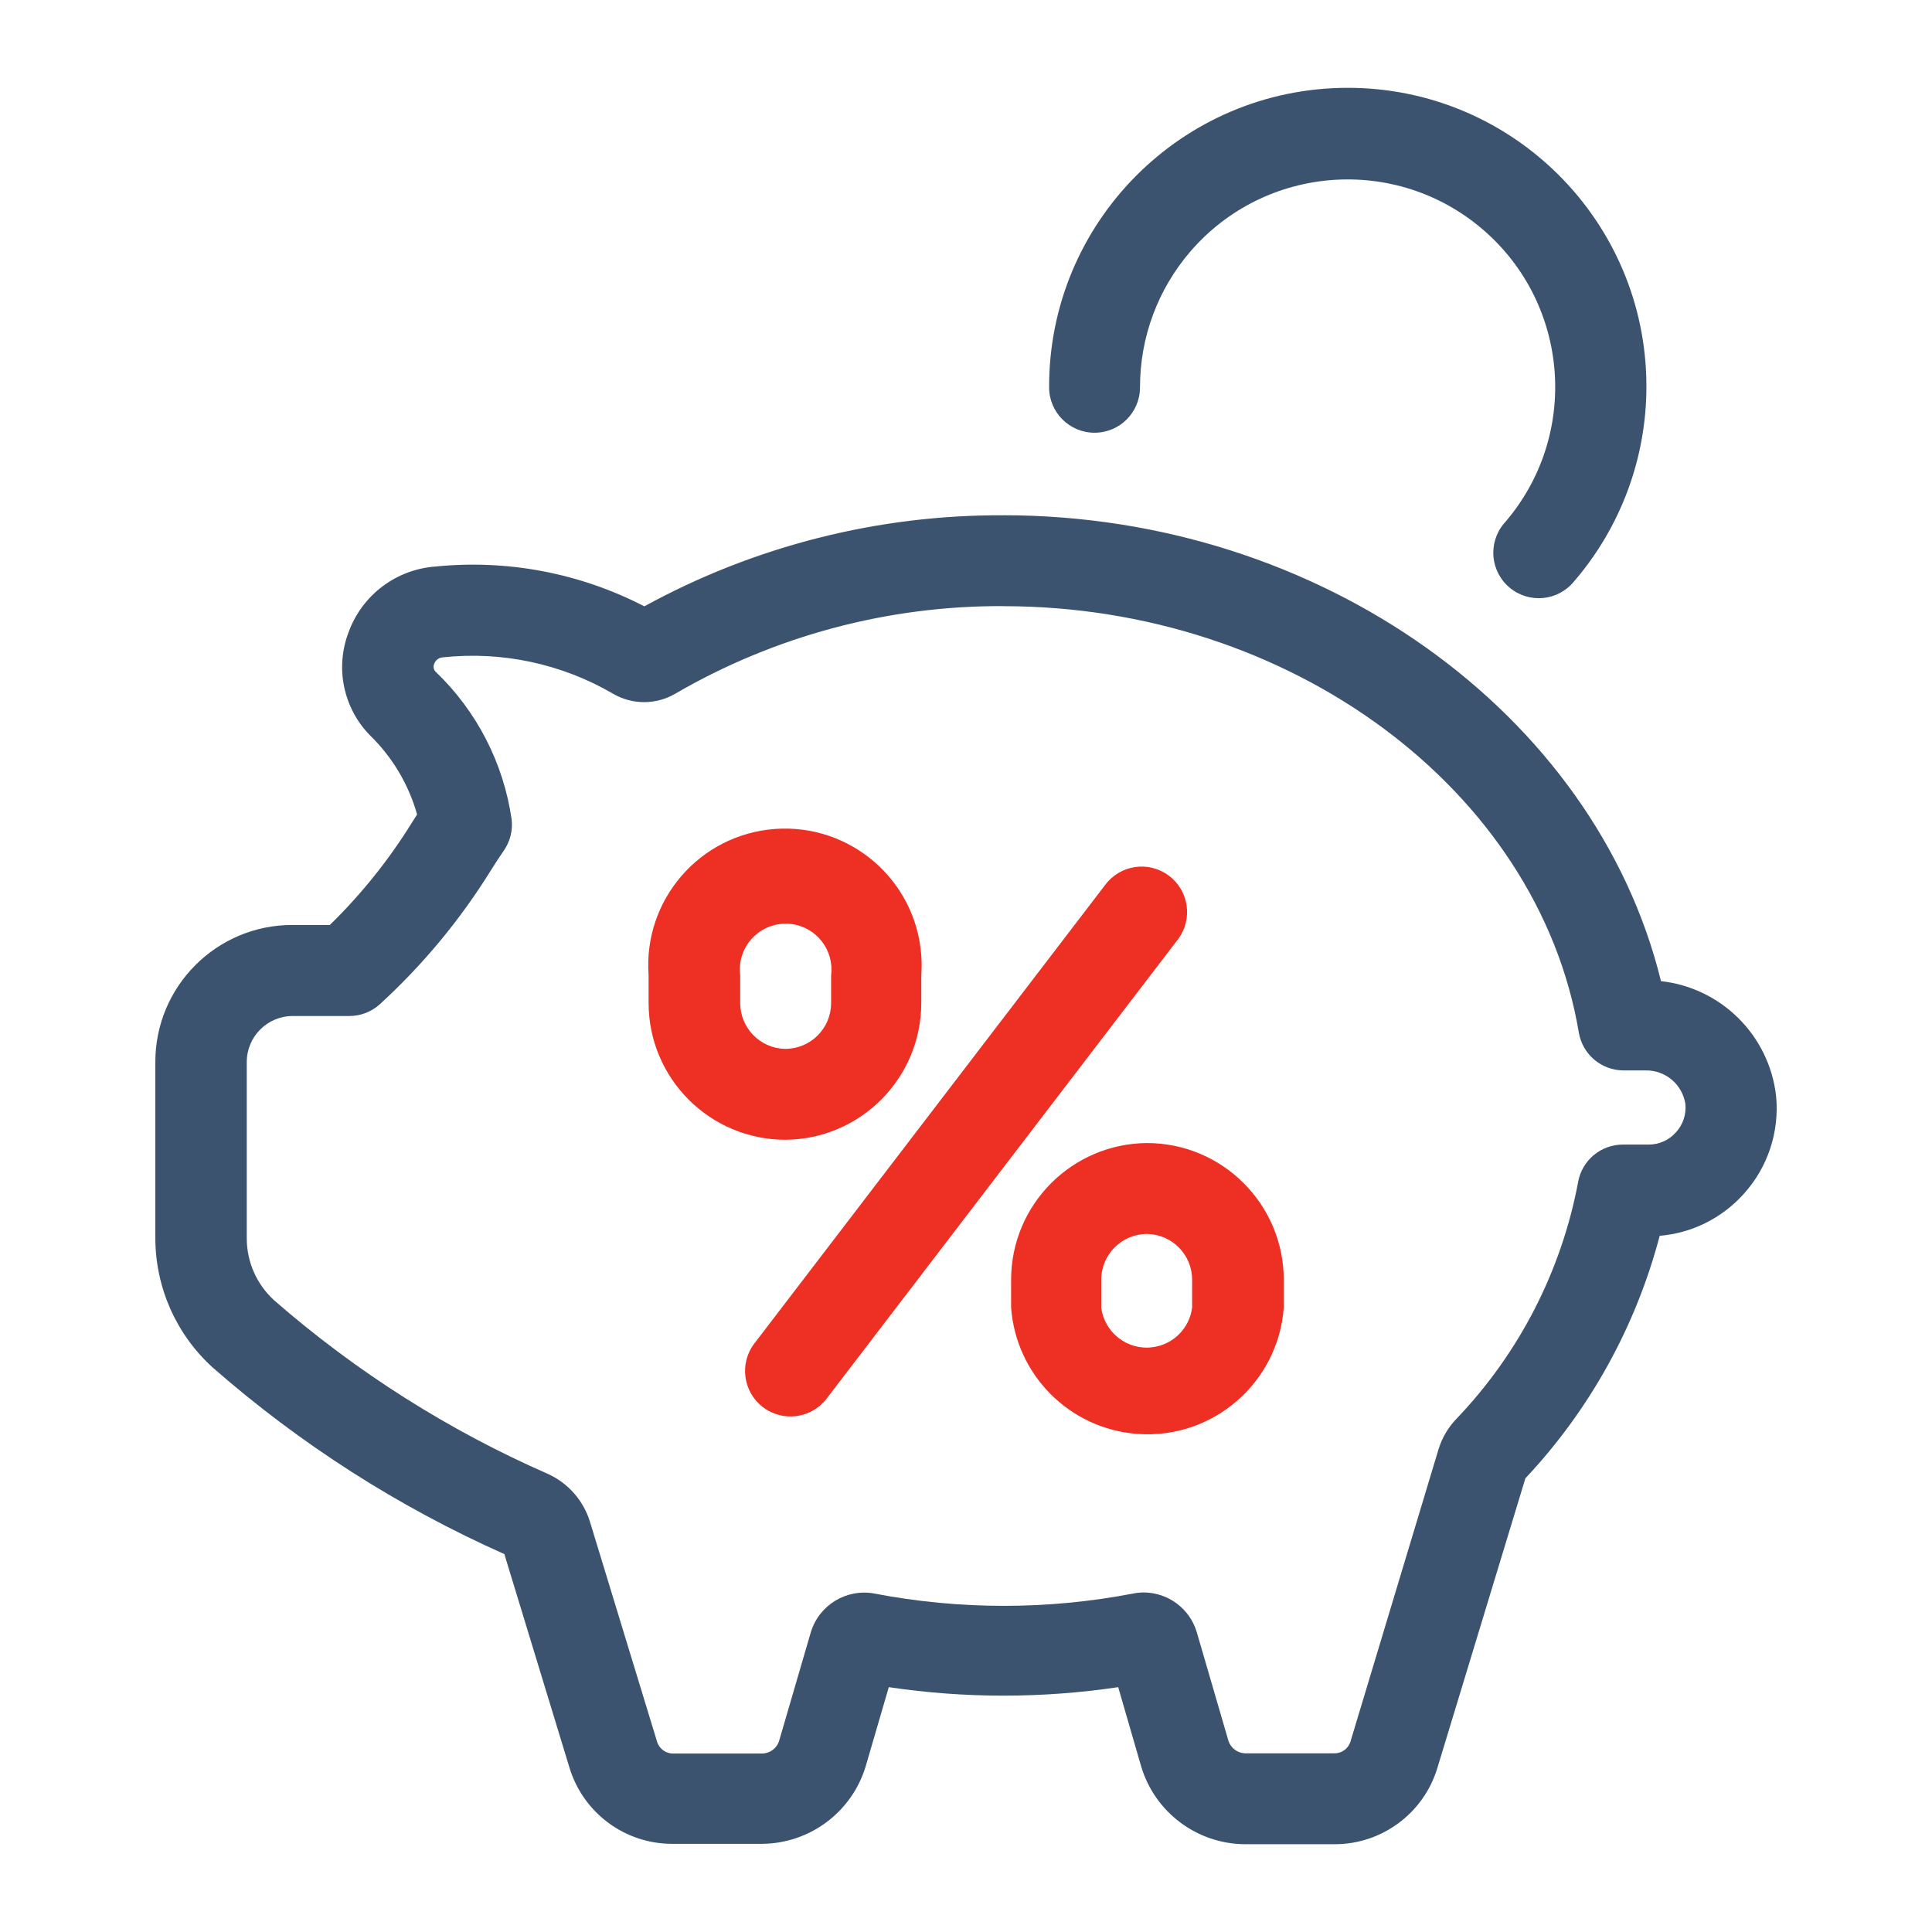 <?xml version="1.0" encoding="utf-8"?>
<!-- Generator: Adobe Illustrator 16.0.0, SVG Export Plug-In . SVG Version: 6.00 Build 0)  -->
<!DOCTYPE svg PUBLIC "-//W3C//DTD SVG 1.1 Tiny//EN" "http://www.w3.org/Graphics/SVG/1.1/DTD/svg11-tiny.dtd">
<svg version="1.1" baseProfile="tiny" id="Layer_1" xmlns="http://www.w3.org/2000/svg" xmlns:xlink="http://www.w3.org/1999/xlink"
	 x="0px" y="0px" width="55px" height="55px" viewBox="0 0 55 55" overflow="scroll" xml:space="preserve">
<g>
	<path fill="#3C5370" d="M42.84,14.875c2.131-2.472,1.854-6.204-0.618-8.334s-6.203-1.854-8.334,0.618
		c-0.927,1.075-1.436,2.447-1.434,3.867c0,0.714-0.579,1.293-1.294,1.293c-0.714,0-1.294-0.579-1.294-1.293
		C29.854,6.329,33.65,2.513,38.346,2.5s8.512,3.784,8.524,8.479c0.006,2.05-0.729,4.032-2.069,5.583
		c-0.456,0.55-1.271,0.626-1.821,0.17c-0.551-0.456-0.627-1.271-0.171-1.822C42.818,14.898,42.829,14.887,42.84,14.875z
		 M28.563,14.668c9.009,0,16.849,5.63,18.722,13.263c1.72,0.191,3.079,1.546,3.276,3.265c0.102,1.025-0.237,2.045-0.932,2.805
		c-0.615,0.681-1.466,1.103-2.381,1.18c-0.68,2.584-1.994,4.957-3.823,6.903l-2.505,8.243c-0.39,1.294-1.583,2.179-2.935,2.174
		h-2.551c-1.364-0.012-2.561-0.912-2.949-2.22l-0.652-2.251c-2.165,0.322-4.366,0.322-6.531,0l-0.657,2.251
		c-0.392,1.302-1.585,2.197-2.944,2.209h-2.557c-1.351,0.005-2.544-0.879-2.934-2.173l-1.852-6.075
		c-3.02-1.344-5.82-3.136-8.306-5.314c-1.037-0.942-1.628-2.278-1.63-3.68v-5.019c0-2.152,1.745-3.897,3.897-3.897H9.39
		c0.896-0.875,1.681-1.854,2.339-2.918l0.145-0.228c-0.242-0.857-0.706-1.636-1.345-2.256c-0.757-0.776-0.993-1.922-0.605-2.934
		c0.385-1.056,1.353-1.787,2.474-1.868c2.05-0.207,4.116,0.187,5.945,1.133c3.134-1.717,6.652-2.609,10.226-2.592H28.563z
		 M28.563,17.255c-3.281-0.016-6.505,0.846-9.341,2.494c-0.546,0.319-1.223,0.319-1.77,0c-1.464-0.854-3.164-1.217-4.849-1.035
		c-0.111,0.007-0.207,0.081-0.243,0.187c-0.033,0.075-0.017,0.164,0.042,0.222c1.17,1.12,1.932,2.599,2.163,4.202
		c0.037,0.314-0.042,0.63-0.222,0.89c-0.13,0.187-0.254,0.378-0.373,0.569c-0.873,1.407-1.935,2.687-3.156,3.804
		c-0.239,0.218-0.551,0.337-0.875,0.336H8.334c-0.723,0-1.309,0.586-1.309,1.31v5.02c0,0.672,0.284,1.313,0.782,1.765
		c2.331,2.033,4.959,3.7,7.793,4.941c0.574,0.262,1.01,0.757,1.195,1.361l1.909,6.256c0.059,0.205,0.248,0.345,0.461,0.342h2.551
		c0.21-0.012,0.392-0.148,0.46-0.347l0.906-3.104c0.234-0.776,1.015-1.251,1.811-1.103c2.433,0.467,4.932,0.467,7.365,0
		c0.099-0.02,0.199-0.03,0.3-0.031c0.697,0.002,1.311,0.46,1.511,1.128l0.905,3.105c0.069,0.198,0.251,0.335,0.461,0.346h2.551
		c0.214,0.004,0.402-0.136,0.461-0.341l2.51-8.331c0.103-0.325,0.28-0.621,0.518-0.864c1.776-1.862,2.976-4.198,3.451-6.728
		c0.11-0.616,0.646-1.065,1.273-1.065h0.729c0.298,0.002,0.583-0.124,0.781-0.347c0.204-0.221,0.302-0.52,0.269-0.818
		c-0.09-0.555-0.575-0.959-1.138-0.946h-0.621c-0.63-0.002-1.167-0.456-1.273-1.077c-1.164-6.913-8.212-12.139-16.378-12.139H28.563
		z"/>
	<path fill="#EE2F24" d="M21.72,40.059c0.568,0.433,1.378,0.323,1.812-0.243l10.003-13.076c0.429-0.571,0.313-1.382-0.259-1.811
		s-1.383-0.313-1.811,0.259l-9.988,13.055c-0.435,0.567-0.327,1.38,0.24,1.814C21.718,40.058,21.719,40.059,21.72,40.059z
		 M32.654,32.54c2.148,0.003,3.889,1.743,3.892,3.892v0.792c-0.157,2.143-2.021,3.754-4.165,3.597
		c-1.925-0.141-3.456-1.672-3.597-3.597v-0.792C28.786,34.292,30.515,32.555,32.654,32.54z M32.654,35.128
		c-0.72,0-1.304,0.583-1.304,1.304v0.792c0.091,0.714,0.743,1.22,1.457,1.129c0.591-0.074,1.056-0.539,1.13-1.129v-0.792
		C33.938,35.72,33.366,35.139,32.654,35.128z M22.356,32.447c-2.148-0.003-3.889-1.744-3.892-3.892v-0.792
		c-0.156-2.143,1.454-4.008,3.598-4.164c2.144-0.157,4.008,1.454,4.165,3.597c0.014,0.189,0.014,0.378,0,0.567v0.792
		C26.224,30.695,24.496,32.433,22.356,32.447L22.356,32.447z M22.356,29.859c0.72,0,1.304-0.584,1.304-1.304l0,0v-0.792
		c0.09-0.714-0.416-1.367-1.13-1.458c-0.714-0.09-1.367,0.416-1.458,1.13c-0.014,0.109-0.014,0.219,0,0.328v0.792
		C21.073,29.268,21.645,29.849,22.356,29.859L22.356,29.859z"/>
</g>
</svg>
